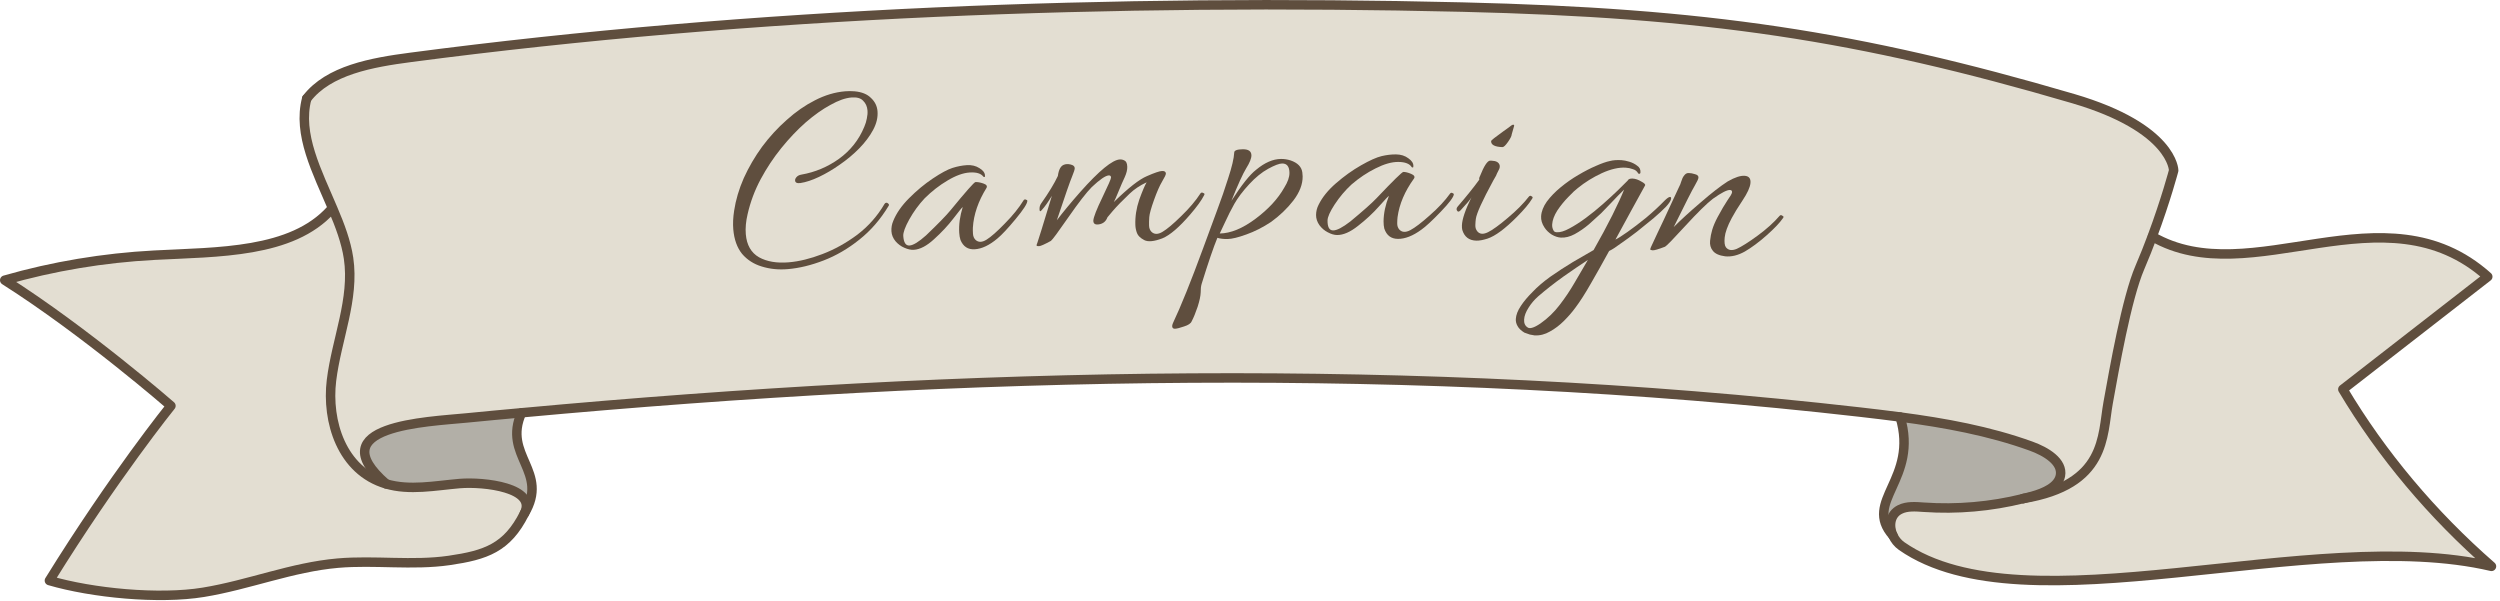 <svg width="524" height="126" viewBox="0 0 524 126" fill="none" xmlns="http://www.w3.org/2000/svg">
<g clip-path="url(#clip0_1_1705)">
<path d="M521.432 57.994C511.304 65.862 501.175 73.73 491.061 81.598C499.204 95.271 509.745 107.829 522.212 118.706C484.69 109.907 424.558 132.548 398.587 114.459C397.777 113.894 397.151 113.1 396.753 112.229C395.837 110.243 396.142 107.829 398.22 106.79C399.702 106.042 401.52 106.194 403.231 106.316C410.228 106.805 417.317 106.179 424.069 104.498H424.085C441.562 101.596 440.6 91.391 441.868 84.409C443.136 77.427 445.718 62.562 448.529 56.038C449.476 53.823 450.347 51.639 451.111 49.576H451.156C471.873 61.538 499.754 38.607 521.432 57.994Z" fill="#E3DED2"/>
<path d="M396.754 112.228C390.384 105.078 402.208 100.495 398.267 87.402C407.647 88.64 416.936 90.336 425.69 93.498C428.837 94.629 432.427 96.783 431.862 99.716C431.388 102.053 428.501 103.306 425.919 104.024C425.308 104.192 424.697 104.36 424.086 104.498H424.07C417.318 106.178 410.229 106.805 403.232 106.316C401.521 106.194 399.703 106.041 398.221 106.789C396.143 107.828 395.838 110.242 396.754 112.228Z" fill="#B2AFA7"/>
<path d="M96.339 101.351C101.487 100.924 112.64 102.222 109.905 107.646C106.299 114.826 101.823 116.354 94.139 117.469C86.454 118.584 78.571 117.362 70.81 118.034C61.17 118.875 52.156 122.587 42.623 124.145C33.304 125.673 19.34 124.313 10.357 121.686C23.893 99.824 35.825 85.066 35.825 85.066C35.825 85.066 18.072 69.574 0.992 58.727C11.136 55.809 21.693 54.053 32.342 53.487C45.633 52.785 61.155 53.121 69.389 43.939L69.771 43.786C71.253 47.254 72.552 50.722 73.056 54.129C74.324 62.684 70.535 71.133 69.481 79.719C68.427 88.305 71.605 98.693 80.939 101.428C85.843 102.879 91.175 101.794 96.339 101.351Z" fill="#E3DED2"/>
<path d="M109.323 86.517C105.275 95.546 115.235 98.784 109.904 107.645C112.638 102.222 101.486 100.923 96.337 101.351C91.174 101.794 85.842 102.879 80.938 101.427C66.837 89.19 89.615 88.411 97.789 87.601C101.623 87.219 105.473 86.868 109.323 86.517Z" fill="#B2AFA7"/>
<path d="M441.867 84.409C440.599 91.39 441.561 101.596 424.084 104.498C424.695 104.361 425.306 104.193 425.917 104.025C428.499 103.307 431.387 102.054 431.86 99.716C432.426 96.783 428.835 94.629 425.688 93.499C416.934 90.336 407.646 88.64 398.265 87.403C395.485 87.036 392.689 86.7 389.893 86.379C296.945 75.761 202.592 77.916 109.323 86.517C105.473 86.868 101.624 87.219 97.789 87.601C89.615 88.411 66.837 89.19 80.938 101.427C71.603 98.693 68.426 88.304 69.48 79.718C70.534 71.132 74.323 62.684 73.055 54.129C72.551 50.722 71.252 47.254 69.77 43.786C66.486 36.01 62.315 28.172 64.286 20.671C68.869 14.698 77.944 13.094 86.071 12.024C157.875 2.567 233.88 -0.259 306.478 1.483C357.429 2.705 389.374 7.41 434.549 20.671C455.54 26.843 455.601 35.735 455.601 35.735C455.601 35.735 453.982 41.876 451.11 49.576C450.346 51.638 449.475 53.823 448.528 56.038C445.717 62.562 443.135 77.427 441.867 84.409Z" fill="#E3DED2"/>
<path d="M64.287 20.671C62.316 28.172 66.487 36.009 69.771 43.786C71.253 47.254 72.552 50.722 73.056 54.128C74.324 62.684 70.535 71.132 69.481 79.718C68.427 88.304 71.605 98.693 80.939 101.427C85.843 102.879 91.175 101.794 96.339 101.351C101.487 100.923 112.64 102.222 109.905 107.645C106.299 114.826 101.823 116.353 94.139 117.469C86.454 118.584 78.571 117.362 70.81 118.034C61.17 118.874 52.156 122.587 42.623 124.145C33.304 125.673 19.34 124.313 10.357 121.685C23.893 99.823 35.825 85.065 35.825 85.065C35.825 85.065 18.072 69.574 0.992 58.727C11.136 55.809 21.693 54.052 32.342 53.487C45.633 52.784 61.155 53.12 69.389 43.938" stroke="#5F4E3E" stroke-width="1.986" stroke-linecap="round" stroke-linejoin="round"/>
<path d="M109.324 86.517C105.275 95.546 115.236 98.784 109.904 107.645" stroke="#5F4E3E" stroke-width="1.986" stroke-linecap="round" stroke-linejoin="round"/>
<path d="M424.069 104.498C417.317 106.178 410.228 106.805 403.231 106.316C401.52 106.194 399.702 106.041 398.22 106.789C396.142 107.828 395.837 110.242 396.753 112.228C397.151 113.099 397.777 113.893 398.587 114.459C424.558 132.547 484.69 109.906 522.212 118.706C509.745 107.828 499.204 95.27 491.061 81.597C501.175 73.729 511.304 65.861 521.432 57.993C499.754 38.606 471.873 61.538 451.156 49.591" stroke="#5F4E3E" stroke-width="1.986" stroke-linecap="round" stroke-linejoin="round"/>
<path d="M80.938 101.428C66.837 89.191 89.615 88.412 97.789 87.602C101.623 87.22 105.473 86.868 109.323 86.517C202.592 77.916 296.945 75.762 389.893 86.38C392.689 86.701 395.484 87.037 398.265 87.403C407.645 88.641 416.934 90.337 425.688 93.499C428.835 94.629 432.425 96.784 431.86 99.717C431.386 102.054 428.499 103.307 425.917 104.025C425.306 104.193 424.695 104.361 424.084 104.499" stroke="#5F4E3E" stroke-width="1.986" stroke-linecap="round" stroke-linejoin="round"/>
<path d="M64.287 20.671C68.87 14.698 77.945 13.094 86.073 12.024C157.877 2.567 233.882 -0.259 306.48 1.483C357.43 2.705 389.375 7.41 434.551 20.671C455.542 26.843 455.603 35.735 455.603 35.735C455.603 35.735 453.984 41.876 451.111 49.576C450.348 51.638 449.477 53.823 448.53 56.038C445.718 62.562 443.137 77.427 441.869 84.409C440.601 91.39 441.563 101.596 424.086 104.498H424.07" stroke="#5F4E3E" stroke-width="1.986" stroke-linecap="round" stroke-linejoin="round"/>
<path d="M398.267 87.402C402.208 100.495 390.384 105.078 396.754 112.228" stroke="#5F4E3E" stroke-width="1.986" stroke-linecap="round" stroke-linejoin="round"/>
</g>
<path d="M165.114 56.41C163.173 56.573 161.352 56.388 159.653 55.854C157.995 55.355 156.623 54.474 155.54 53.212C154.49 51.909 153.876 50.194 153.696 48.066C153.596 46.871 153.655 45.569 153.875 44.16C154.212 41.913 154.885 39.638 155.895 37.335C156.941 35.029 158.223 32.834 159.739 30.751C161.293 28.666 163.015 26.791 164.905 25.128C166.792 23.428 168.763 22.059 170.819 21.021C172.909 19.942 175.018 19.314 177.146 19.135C177.78 19.081 178.438 19.082 179.12 19.138C180.635 19.273 181.783 19.74 182.565 20.539C183.381 21.298 183.834 22.218 183.926 23.301C184.032 24.57 183.729 25.874 183.014 27.212C182.3 28.551 181.319 29.855 180.073 31.126C178.86 32.356 177.508 33.485 176.016 34.513C174.56 35.538 173.11 36.393 171.664 37.079C170.217 37.764 168.919 38.193 167.768 38.365C167.062 38.462 166.69 38.287 166.652 37.839C166.633 37.615 166.726 37.382 166.931 37.139C167.171 36.855 167.513 36.676 167.958 36.601C170.848 36.095 173.48 34.989 175.856 33.286C178.266 31.541 180.032 29.306 181.156 26.579C181.408 25.994 181.585 25.416 181.687 24.843C181.823 24.23 181.869 23.662 181.825 23.139C181.756 22.318 181.455 21.648 180.923 21.129C180.425 20.569 179.597 20.338 178.44 20.436C177.17 20.542 175.71 21.06 174.059 21.989C172.404 22.88 170.683 24.096 168.896 25.638C167.145 27.176 165.436 28.975 163.767 31.033C162.132 33.05 160.681 35.24 159.414 37.603C158.18 39.925 157.276 42.351 156.699 44.88C156.339 46.415 156.213 47.816 156.32 49.086C156.512 51.363 157.437 52.977 159.096 53.928C160.752 54.841 162.831 55.192 165.332 54.981C167.497 54.799 169.837 54.226 172.35 53.263C174.9 52.296 177.343 50.944 179.678 49.206C182.01 47.43 183.915 45.277 185.394 42.746C185.493 42.588 185.617 42.502 185.767 42.489C185.916 42.477 186.053 42.541 186.178 42.68C186.34 42.817 186.371 42.965 186.271 43.124C184.556 45.975 182.5 48.348 180.103 50.241C177.743 52.132 175.253 53.582 172.631 54.593C170.009 55.603 167.503 56.209 165.114 56.41Z" fill="#5F4E3E"/>
<path d="M191.533 52.361C190.934 52.398 190.268 52.252 189.535 51.922C188.841 51.627 188.231 51.176 187.706 50.571C187.178 49.928 186.892 49.232 186.845 48.484C186.799 47.736 186.924 47.015 187.219 46.322C187.87 44.705 188.973 43.117 190.528 41.557C192.118 39.957 193.779 38.578 195.509 37.421C197.239 36.263 198.62 35.521 199.65 35.194C200.681 34.868 201.683 34.675 202.655 34.615C203.665 34.552 204.541 34.761 205.284 35.241C206.024 35.683 206.412 36.185 206.446 36.745C206.458 36.932 206.446 37.046 206.411 37.086C206.376 37.125 206.281 37.112 206.127 37.047C205.634 36.364 204.678 36.066 203.257 36.154C201.873 36.239 200.313 36.805 198.576 37.851C196.874 38.857 195.28 40.1 193.795 41.58C192.562 42.895 191.49 44.369 190.577 46.002C189.699 47.595 189.283 48.747 189.326 49.457C189.412 50.841 189.847 51.508 190.632 51.46C191.418 51.411 192.575 50.702 194.104 49.331C196.621 46.923 198.333 45.166 199.24 44.059C202.452 40.145 204.189 38.18 204.451 38.164C204.899 38.136 205.45 38.233 206.101 38.456C206.753 38.678 206.979 38.983 206.777 39.371C205.036 42.181 204.082 44.962 203.914 47.712C203.897 48.051 203.905 48.482 203.937 49.005C203.97 49.529 204.146 49.95 204.466 50.268C205.064 50.832 205.833 50.822 206.772 50.238C207.712 49.655 208.994 48.525 210.617 46.848C212.277 45.169 213.585 43.549 214.54 41.989C214.678 41.793 214.844 41.745 215.038 41.845C215.229 41.909 215.327 41.978 215.332 42.053C215.367 42.613 214.545 43.903 212.868 45.921C211.226 47.899 209.958 49.253 209.065 49.984C207.388 51.401 205.802 52.156 204.307 52.248C202.886 52.336 201.888 51.684 201.314 50.294C201.175 49.852 201.087 49.35 201.053 48.789C200.949 47.107 201.194 45.309 201.789 43.395C201.644 43.479 200.999 44.27 199.853 45.767C198.706 47.264 197.351 48.718 195.786 50.128C194.259 51.536 192.841 52.28 191.533 52.361Z" fill="#5F4E3E"/>
<path d="M225.264 35.234C225.274 35.496 225.089 36.084 224.711 36.998C224.332 37.874 223.265 40.932 221.512 46.172C222.798 44.474 224.43 42.501 226.408 40.252C230.401 35.753 233.183 33.474 234.756 33.416C235.093 33.403 235.414 33.484 235.721 33.66C236.065 33.835 236.249 34.259 236.275 34.933C236.299 35.57 236.12 36.307 235.739 37.146C235.357 37.948 234.925 38.939 234.445 40.119C233.964 41.299 233.636 42.043 233.46 42.349C236.498 39.386 238.811 37.575 240.398 36.916C241.984 36.219 243.039 35.86 243.563 35.841C244.087 35.821 244.356 35.998 244.37 36.373C244.379 36.597 244.118 37.151 243.589 38.033C243.06 38.915 242.49 40.211 241.879 41.921C241.268 43.631 240.938 44.825 240.889 45.501C240.839 46.178 240.824 46.778 240.844 47.302C240.863 47.827 241.029 48.251 241.341 48.577C241.925 49.155 242.694 49.164 243.648 48.603C244.602 48.042 245.91 46.944 247.573 45.307C249.274 43.668 250.62 42.081 251.612 40.544C251.755 40.351 251.922 40.307 252.114 40.413C252.341 40.479 252.457 40.569 252.461 40.681C252.464 40.756 252.43 40.851 252.359 40.966C251.836 41.998 250.873 43.327 249.472 44.954C247.173 47.627 245.23 49.294 243.642 49.953C241.905 50.618 240.635 50.741 239.832 50.321C239.029 49.901 238.524 49.414 238.315 48.859C238.107 48.305 237.992 47.747 237.971 47.185C237.905 45.426 238.176 43.653 238.784 41.868C239.43 40.082 239.946 38.863 240.334 38.211C238.934 38.864 237.745 39.658 236.768 40.594C235.284 42 234.093 43.225 233.194 44.271L232.118 45.549C231.812 46.385 231.23 46.876 230.373 47.02C229.554 47.163 229.15 46.897 229.162 46.222C229.211 45.508 229.844 43.891 231.061 41.371C232.279 38.851 232.883 37.46 232.873 37.198C232.862 36.898 232.706 36.754 232.407 36.765C231.733 36.791 230.545 37.604 228.843 39.205C227.723 40.334 226.078 42.457 223.908 45.576C221.774 48.655 220.561 50.294 220.269 50.492C218.946 51.217 218.116 51.585 217.779 51.598C217.442 51.61 217.272 51.56 217.268 51.448C217.263 51.336 217.313 51.165 217.417 50.936C217.521 50.708 218.541 47.408 220.476 41.037C219.7 42.34 218.988 43.342 218.34 44.041C218.053 44.389 217.901 44.339 217.884 43.889C217.866 43.403 217.981 42.986 218.231 42.639C219.833 40.367 220.998 38.449 221.727 36.885C221.902 35.566 222.323 34.782 222.988 34.532C223.394 34.366 223.862 34.349 224.392 34.479C224.959 34.608 225.25 34.859 225.264 35.234Z" fill="#5F4E3E"/>
<path d="M273.034 36.964C273.056 38.612 272.404 40.307 271.078 42.048C269.752 43.752 268.179 45.252 266.361 46.551C264.69 47.659 262.978 48.525 261.225 49.148C259.51 49.77 258.203 50.087 257.303 50.099C256.442 50.111 255.729 50.027 255.164 49.847C254.366 51.768 253.266 54.986 251.865 59.501C251.721 59.99 251.654 60.59 251.664 61.302C251.636 62.052 251.425 63.048 251.029 64.289C250.597 65.569 250.179 66.586 249.777 67.341C249.596 67.793 249.057 68.156 248.162 68.43C247.267 68.742 246.632 68.9 246.257 68.905C245.883 68.91 245.693 68.725 245.688 68.351C245.686 68.201 245.739 67.994 245.848 67.73C247.525 64.186 249.628 58.969 252.159 52.079C254.691 45.226 256.083 41.423 256.335 40.67C256.587 39.918 256.947 38.826 257.415 37.396C258.208 34.988 258.633 33.184 258.692 31.984C258.686 31.535 259.283 31.302 260.481 31.286C261.68 31.27 262.285 31.693 262.297 32.554C262.305 33.191 261.943 34.095 261.209 35.267C260.512 36.4 259.474 38.68 258.096 42.108C260.225 38.783 261.957 36.605 263.292 35.576C265.071 34.091 266.803 33.337 268.489 33.315C269.163 33.306 269.839 33.409 270.516 33.625C271.984 34.13 272.801 34.962 272.966 36.122C273.008 36.421 273.03 36.702 273.034 36.964ZM270.27 36.214C270.252 34.903 269.738 34.254 268.726 34.267C268.127 34.275 267.158 34.644 265.819 35.374C264.48 36.103 263.145 37.189 261.816 38.63C260.486 40.072 259.455 41.434 258.723 42.718C258.027 43.964 257.37 45.265 256.751 46.622C256.132 47.942 255.768 48.715 255.658 48.941C257.943 48.911 260.44 47.885 263.148 45.863C265.856 43.841 267.869 41.66 269.187 39.319C269.921 38.148 270.282 37.113 270.27 36.214Z" fill="#5F4E3E"/>
<path d="M280.242 49.261C279.642 49.255 278.989 49.06 278.281 48.678C277.61 48.334 277.035 47.841 276.554 47.199C276.075 46.519 275.839 45.805 275.847 45.056C275.854 44.306 276.031 43.596 276.375 42.926C277.141 41.36 278.355 39.856 280.019 38.412C281.721 36.931 283.476 35.676 285.285 34.646C287.095 33.616 288.525 32.975 289.577 32.724C290.629 32.473 291.641 32.353 292.615 32.363C293.627 32.374 294.486 32.645 295.192 33.177C295.899 33.672 296.249 34.2 296.243 34.762C296.241 34.949 296.221 35.061 296.183 35.098C296.146 35.135 296.052 35.116 295.903 35.039C295.461 34.323 294.528 33.957 293.105 33.942C291.719 33.927 290.121 34.379 288.313 35.296C286.543 36.177 284.864 37.302 283.276 38.671C281.952 39.894 280.776 41.286 279.748 42.849C278.757 44.375 278.258 45.493 278.251 46.205C278.236 47.591 278.622 48.288 279.409 48.297C280.196 48.305 281.401 47.681 283.026 46.424C285.709 44.204 287.543 42.575 288.529 41.537C292.014 37.864 293.888 36.029 294.15 36.032C294.6 36.037 295.142 36.174 295.776 36.443C296.41 36.712 296.613 37.032 296.384 37.405C294.445 40.082 293.292 42.786 292.926 45.517C292.885 45.854 292.862 46.284 292.856 46.809C292.851 47.333 292.996 47.766 293.292 48.106C293.848 48.711 294.616 48.757 295.595 48.243C296.575 47.728 297.934 46.694 299.674 45.139C301.452 43.584 302.873 42.063 303.937 40.575C304.089 40.389 304.258 40.354 304.444 40.468C304.631 40.545 304.724 40.621 304.723 40.696C304.717 41.258 303.805 42.485 301.986 44.376C300.206 46.231 298.844 47.49 297.9 48.155C296.126 49.447 294.489 50.086 292.991 50.07C291.567 50.055 290.619 49.333 290.147 47.904C290.04 47.453 289.989 46.947 289.995 46.385C290.013 44.699 290.387 42.924 291.119 41.058C290.968 41.132 290.267 41.873 289.016 43.284C287.765 44.694 286.308 46.047 284.646 47.34C283.021 48.635 281.553 49.275 280.242 49.261Z" fill="#5F4E3E"/>
<path d="M312.676 33.683C313.612 33.715 314.164 34.034 314.33 34.64C314.394 34.979 314.326 35.314 314.127 35.645C313.967 35.939 313.847 36.179 313.765 36.364C313.684 36.548 313.623 36.696 313.581 36.807C313.381 37.175 313.182 37.524 312.983 37.855C310.702 42.05 309.486 44.726 309.334 45.883C309.285 46.219 309.251 46.648 309.233 47.173C309.215 47.697 309.35 48.133 309.638 48.48C310.142 49.097 310.889 49.16 311.881 48.669C312.872 48.178 314.256 47.176 316.033 45.663C317.846 44.151 319.322 42.664 320.459 41.204C320.615 41.022 320.785 40.99 320.968 41.109C321.153 41.191 321.243 41.287 321.24 41.4C321.237 41.474 321.196 41.567 321.118 41.677C320.521 42.668 319.466 43.925 317.952 45.448C315.467 47.949 313.409 49.471 311.778 50.015C310.831 50.32 310.039 50.462 309.402 50.44C307.905 50.388 306.937 49.643 306.499 48.203C306.433 47.939 306.406 47.619 306.419 47.245C306.464 45.934 307.131 43.971 308.421 41.353C308.22 41.759 307.457 42.67 306.134 44.086C305.784 44.449 305.522 44.44 305.348 44.059C305.313 43.983 305.297 43.889 305.301 43.776C305.306 43.627 305.387 43.461 305.543 43.279C307.456 41.058 308.964 39.179 310.066 37.642C309.998 37.453 310.044 37.21 310.204 36.916C311.025 34.845 311.718 33.763 312.283 33.67C312.396 33.674 312.527 33.678 312.676 33.683ZM317.37 26.366L316.859 28.148C316.847 28.485 316.585 29.019 316.073 29.752C315.56 30.484 315.173 30.845 314.911 30.836C313.301 30.781 312.509 30.36 312.536 29.574C312.541 29.424 313.37 28.759 315.023 27.579L316.003 26.881C316.62 26.378 317.003 26.128 317.153 26.134C317.303 26.139 317.375 26.216 317.37 26.366Z" fill="#5F4E3E"/>
<path d="M320.671 70.126C320.229 69.987 319.843 69.851 319.513 69.719C318.825 69.302 318.346 68.841 318.077 68.337C317.805 67.87 317.685 67.374 317.716 66.851C317.768 65.991 318.124 65.074 318.784 64.101C319.403 63.162 320.213 62.198 321.211 61.208C322.214 60.142 323.461 59.073 324.952 58C326.481 56.929 328.063 55.899 329.7 54.91C331.334 53.958 332.773 53.125 334.017 52.413C335.487 49.837 336.798 47.401 337.95 45.107C339.105 42.775 339.926 40.985 340.415 39.739C339.577 40.551 338.677 41.472 337.714 42.503C336.753 43.495 336.052 44.222 335.611 44.684C334.855 45.388 334.002 46.162 333.05 47.005C332.1 47.811 331.101 48.501 330.053 49.076C329.044 49.615 328.073 49.857 327.138 49.8C326.539 49.764 325.914 49.557 325.261 49.18C324.611 48.765 324.097 48.265 323.719 47.679C323.204 46.897 322.97 46.113 323.017 45.328C323.079 44.318 323.479 43.292 324.217 42.248C324.994 41.206 325.955 40.214 327.1 39.27C328.285 38.291 329.52 37.427 330.804 36.679C332.128 35.896 333.367 35.258 334.523 34.765C335.719 34.237 336.677 33.901 337.399 33.757C338.086 33.574 338.915 33.511 339.888 33.57C340.336 33.597 340.874 33.705 341.501 33.893C342.127 34.081 342.674 34.358 343.139 34.724C343.645 35.055 343.879 35.52 343.843 36.118C343.825 36.417 343.67 36.502 343.377 36.371C343.143 35.907 342.767 35.602 342.25 35.459C341.773 35.279 341.273 35.174 340.749 35.142C339.291 35.054 337.616 35.441 335.725 36.302C333.871 37.165 332.194 38.209 330.694 39.431C330.222 39.778 329.565 40.395 328.724 41.282C327.884 42.132 327.113 43.08 326.412 44.126C325.748 45.174 325.389 46.147 325.334 47.045C325.305 47.531 325.41 47.969 325.649 48.359C325.75 48.553 325.968 48.66 326.305 48.68C327.015 48.723 327.895 48.457 328.943 47.883C330.029 47.31 331.18 46.573 332.399 45.671C333.617 44.769 334.801 43.809 335.951 42.79C337.141 41.736 338.194 40.768 339.111 39.885C340.028 39.002 340.706 38.33 341.147 37.869C341.233 37.686 341.372 37.563 341.564 37.5C341.755 37.437 341.963 37.412 342.188 37.425C342.786 37.461 343.393 37.667 344.008 38.042C344.663 38.382 344.928 38.661 344.802 38.878C343.998 40.369 343.049 42.094 341.955 44.054C340.898 46.017 339.779 48.07 338.598 50.213C339.1 49.98 339.939 49.45 341.115 48.62C342.291 47.791 343.59 46.8 345.011 45.647C346.434 44.457 347.766 43.224 349.007 41.948C349.485 41.489 349.837 41.267 350.061 41.28C350.285 41.294 350.329 41.503 350.192 41.907C350.057 42.275 349.729 42.742 349.206 43.311C348.565 43.986 347.69 44.796 346.582 45.742C345.476 46.651 344.311 47.594 343.089 48.571C341.868 49.51 340.729 50.342 339.672 51.066C338.65 51.83 337.849 52.344 337.27 52.61C335.962 55.008 334.699 57.258 333.483 59.361C332.265 61.502 331.167 63.218 330.188 64.51C329.533 65.409 328.746 66.318 327.827 67.238C326.908 68.159 325.924 68.906 324.876 69.48C323.825 70.092 322.739 70.364 321.617 70.296C321.468 70.287 321.319 70.26 321.172 70.213C321.022 70.204 320.855 70.175 320.671 70.126ZM320.198 68.634C320.413 68.797 320.731 68.816 321.152 68.692C321.609 68.569 322.191 68.267 322.896 67.784C324.424 66.713 325.76 65.424 326.902 63.917C328.042 62.447 329.094 60.878 330.058 59.21C331.02 57.579 331.942 56.002 332.822 54.48C331.298 55.476 329.575 56.647 327.655 57.995C325.732 59.38 323.978 60.756 322.394 62.124C321.601 62.826 320.934 63.612 320.393 64.48C319.813 65.383 319.5 66.208 319.455 66.956C319.408 67.742 319.655 68.301 320.198 68.634Z" fill="#5F4E3E"/>
<path d="M365.746 36.853C366.603 36.936 366.987 37.444 366.896 38.377C366.809 39.271 366.258 40.479 365.244 41.998C364.23 43.518 363.469 44.762 362.961 45.728C362.085 47.374 361.597 48.72 361.495 49.764C361.397 50.77 361.48 51.456 361.746 51.821C362.247 52.472 363.008 52.584 364.028 52.156C365.052 51.691 366.496 50.778 368.361 49.417C370.266 48.021 371.813 46.629 373.003 45.239C373.17 45.067 373.341 45.046 373.517 45.176C373.733 45.273 373.836 45.377 373.825 45.489C373.818 45.563 373.771 45.653 373.686 45.757C373.029 46.71 371.896 47.898 370.29 49.322C368.683 50.747 367.161 51.878 365.724 52.717C364.291 53.518 362.922 53.855 361.617 53.728C360.352 53.567 359.487 53.181 359.019 52.571C358.548 51.998 358.352 51.302 358.432 50.481C358.512 49.661 358.663 48.885 358.885 48.154C359.111 47.386 359.477 46.518 359.986 45.551C360.813 44.013 361.513 42.821 362.085 41.973C362.694 41.129 363.011 40.576 363.037 40.315C363.066 40.017 362.931 39.853 362.633 39.824C362.036 39.766 360.828 40.382 359.009 41.673C357.747 42.642 355.832 44.525 353.263 47.324C350.735 50.089 349.313 51.55 348.997 51.707C347.589 52.248 346.717 52.502 346.381 52.469C346.046 52.436 345.884 52.364 345.894 52.252C345.905 52.14 345.959 51.976 346.055 51.76C346.148 51.58 346.601 50.608 347.412 48.843C348.262 47.081 349.165 45.155 350.121 43.065C351.119 40.942 351.714 39.663 351.907 39.23C352.137 38.801 352.285 38.439 352.351 38.145C352.458 37.816 352.56 37.544 352.657 37.327C352.753 37.111 352.907 36.881 353.119 36.638C353.372 36.362 353.666 36.24 354.002 36.273C354.341 36.268 354.766 36.347 355.277 36.51C355.792 36.636 356.031 36.885 355.995 37.258C355.969 37.519 355.708 38.077 355.211 38.931C354.717 39.749 353.25 42.636 350.809 47.593C352.311 46.083 354.192 44.365 356.449 42.44C358.711 40.477 360.605 39.005 362.131 38.025C363.646 37.156 364.851 36.766 365.746 36.853Z" fill="#5F4E3E"/>
<defs>
<clipPath id="clip0_1_1705">
<rect width="523.206" height="125.779" fill="white"/>
</clipPath>
</defs>
</svg>
